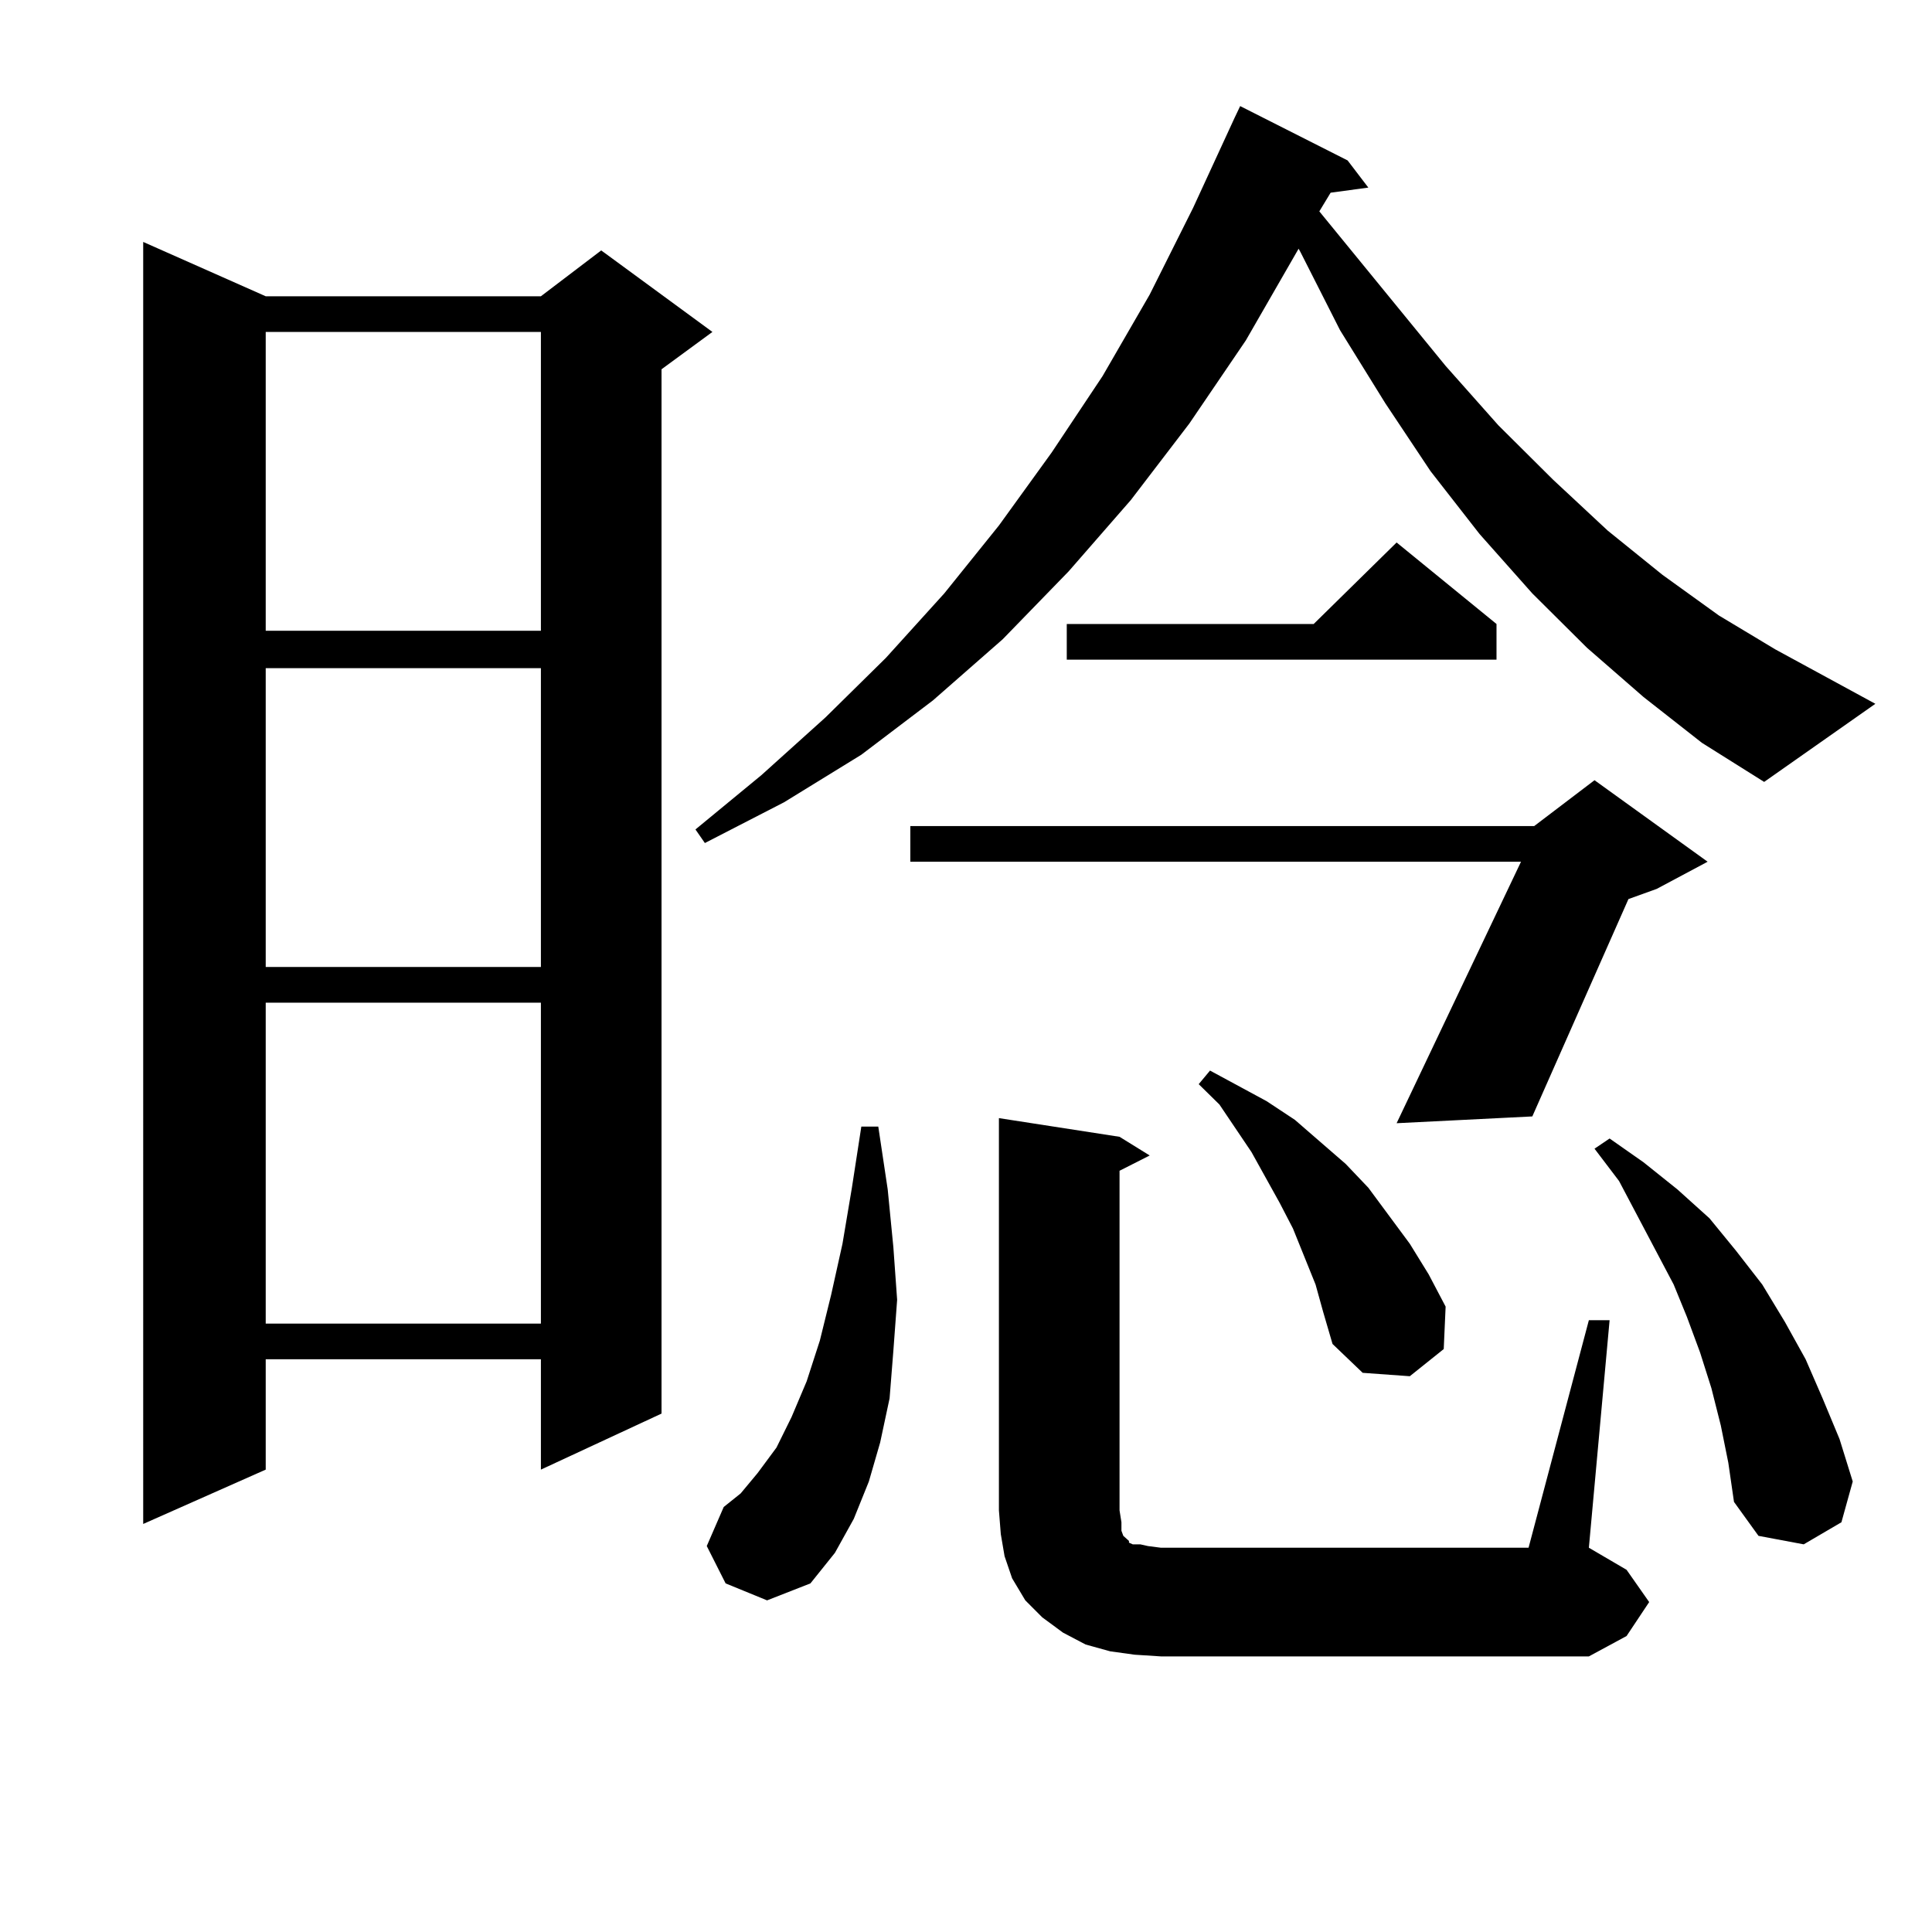 <?xml version="1.0" encoding="utf-8"?>
<!-- Generator: Adobe Illustrator 16.0.0, SVG Export Plug-In . SVG Version: 6.00 Build 0)  -->
<!DOCTYPE svg PUBLIC "-//W3C//DTD SVG 1.1//EN" "http://www.w3.org/Graphics/SVG/1.1/DTD/svg11.dtd">
<svg version="1.1" id="图层_1" xmlns="http://www.w3.org/2000/svg" xmlns:xlink="http://www.w3.org/1999/xlink" x="0px" y="0px"
	 width="1000px" height="1000px" viewBox="0 0 1000 1000" enable-background="new 0 0 1000 1000" xml:space="preserve">
<path d="M137.534,153.348h142.435l31.219-23.73l57.56,42.188l-26.341,19.336v540.527l-62.438,29.004v-57.129H137.534v57.129
	l-63.413,28.125V125.223L137.534,153.348z M137.534,171.805v154.688h142.435V171.805H137.534z M137.534,345.828v154.688h142.435
	V345.828H137.534z M137.534,518.973v166.113h142.435V518.973H137.534z M850.687,360.77l-29.268-25.488l-28.292-28.125
	l-27.316-30.762l-25.365-32.52l-23.414-35.156l-23.414-37.793l-20.487-40.43l-0.976-1.758l-27.316,47.461l-29.268,43.066
	l-30.243,39.551l-32.194,36.914l-34.146,35.156l-36.097,31.641l-37.072,28.125l-39.999,24.609l-40.975,21.094l-4.878-7.031
	l34.146-28.125l33.17-29.883l31.219-30.762l30.243-33.398L517.036,272l27.316-37.793l26.341-39.551l24.39-42.188l22.438-44.824
	l21.463-46.582l2.927-6.152l55.608,28.125l10.731,14.063l-19.512,2.637l-5.854,9.668l65.364,79.98l27.316,30.762l28.292,28.125
	l28.292,26.367l28.292,22.852l29.268,21.094l29.268,17.578l51.706,28.125l-57.56,40.43L880.93,384.5L850.687,360.77z
	 M375.576,819.559l-9.756-19.336l8.78-20.215l8.78-7.031l8.78-10.547l9.756-13.184l7.805-15.82l7.805-18.457l6.829-21.094
	l5.854-23.73l5.854-26.367l4.878-29.004l4.878-31.641h8.78l4.878,32.52l2.927,29.883l1.951,27.246l-1.951,26.367l-1.951,24.609
	l-4.878,22.852l-5.854,20.215l-7.805,19.336l-9.756,17.578l-12.683,15.82l-22.438,8.789L375.576,819.559z M883.856,446.023
	l-26.341,14.063l-14.634,5.273l-49.755,112.5l-70.242,3.516l64.389-135.352h-316.09v-18.457h322.919l31.219-23.73L883.856,446.023z
	 M822.395,683.328h10.731l-10.731,117.773l19.512,11.426l11.707,16.699l-11.707,17.578l-19.512,10.547H600.937l-13.658-0.879
	l-12.683-1.758l-12.683-3.516l-11.707-6.152l-10.731-7.91l-8.78-8.789l-6.829-11.426l-3.902-11.426l-1.951-11.426l-0.976-12.305
	V578.738l62.438,9.668l15.609,9.668l-15.609,7.91v175.781l0.976,6.152v4.395l0.976,2.637l1.951,1.758l0.976,0.879v0.879l1.951,0.879
	h3.902l3.902,0.879l6.829,0.879h190.239L822.395,683.328z M774.591,322.977v18.457H552.157v-18.457h127.802l42.926-42.188
	L774.591,322.977z M680.935,664.871l-11.707-29.004l-6.829-13.184l-14.634-26.367l-16.585-24.609l-10.731-10.547l5.854-7.031
	l29.268,15.82l14.634,9.668l26.341,22.852l11.707,12.305l21.463,29.004l9.756,15.82l8.78,16.699l-0.976,21.973l-17.561,14.063
	l-24.39-1.758l-15.609-14.941l-4.878-16.699L680.935,664.871z M890.686,737.82l-4.878-19.336l-5.854-18.457l-6.829-18.457
	l-6.829-16.699l-28.292-53.613l-12.683-16.699l7.805-5.273l17.561,12.305l17.561,14.063l16.585,14.941l13.658,16.699l13.658,17.578
	l11.707,19.336l10.731,19.336l8.78,20.215l8.78,21.094l6.829,21.973l-5.854,21.094l-19.512,11.426l-23.414-4.395l-12.683-17.578
	l-2.927-20.215L890.686,737.82z"/>
</svg>
